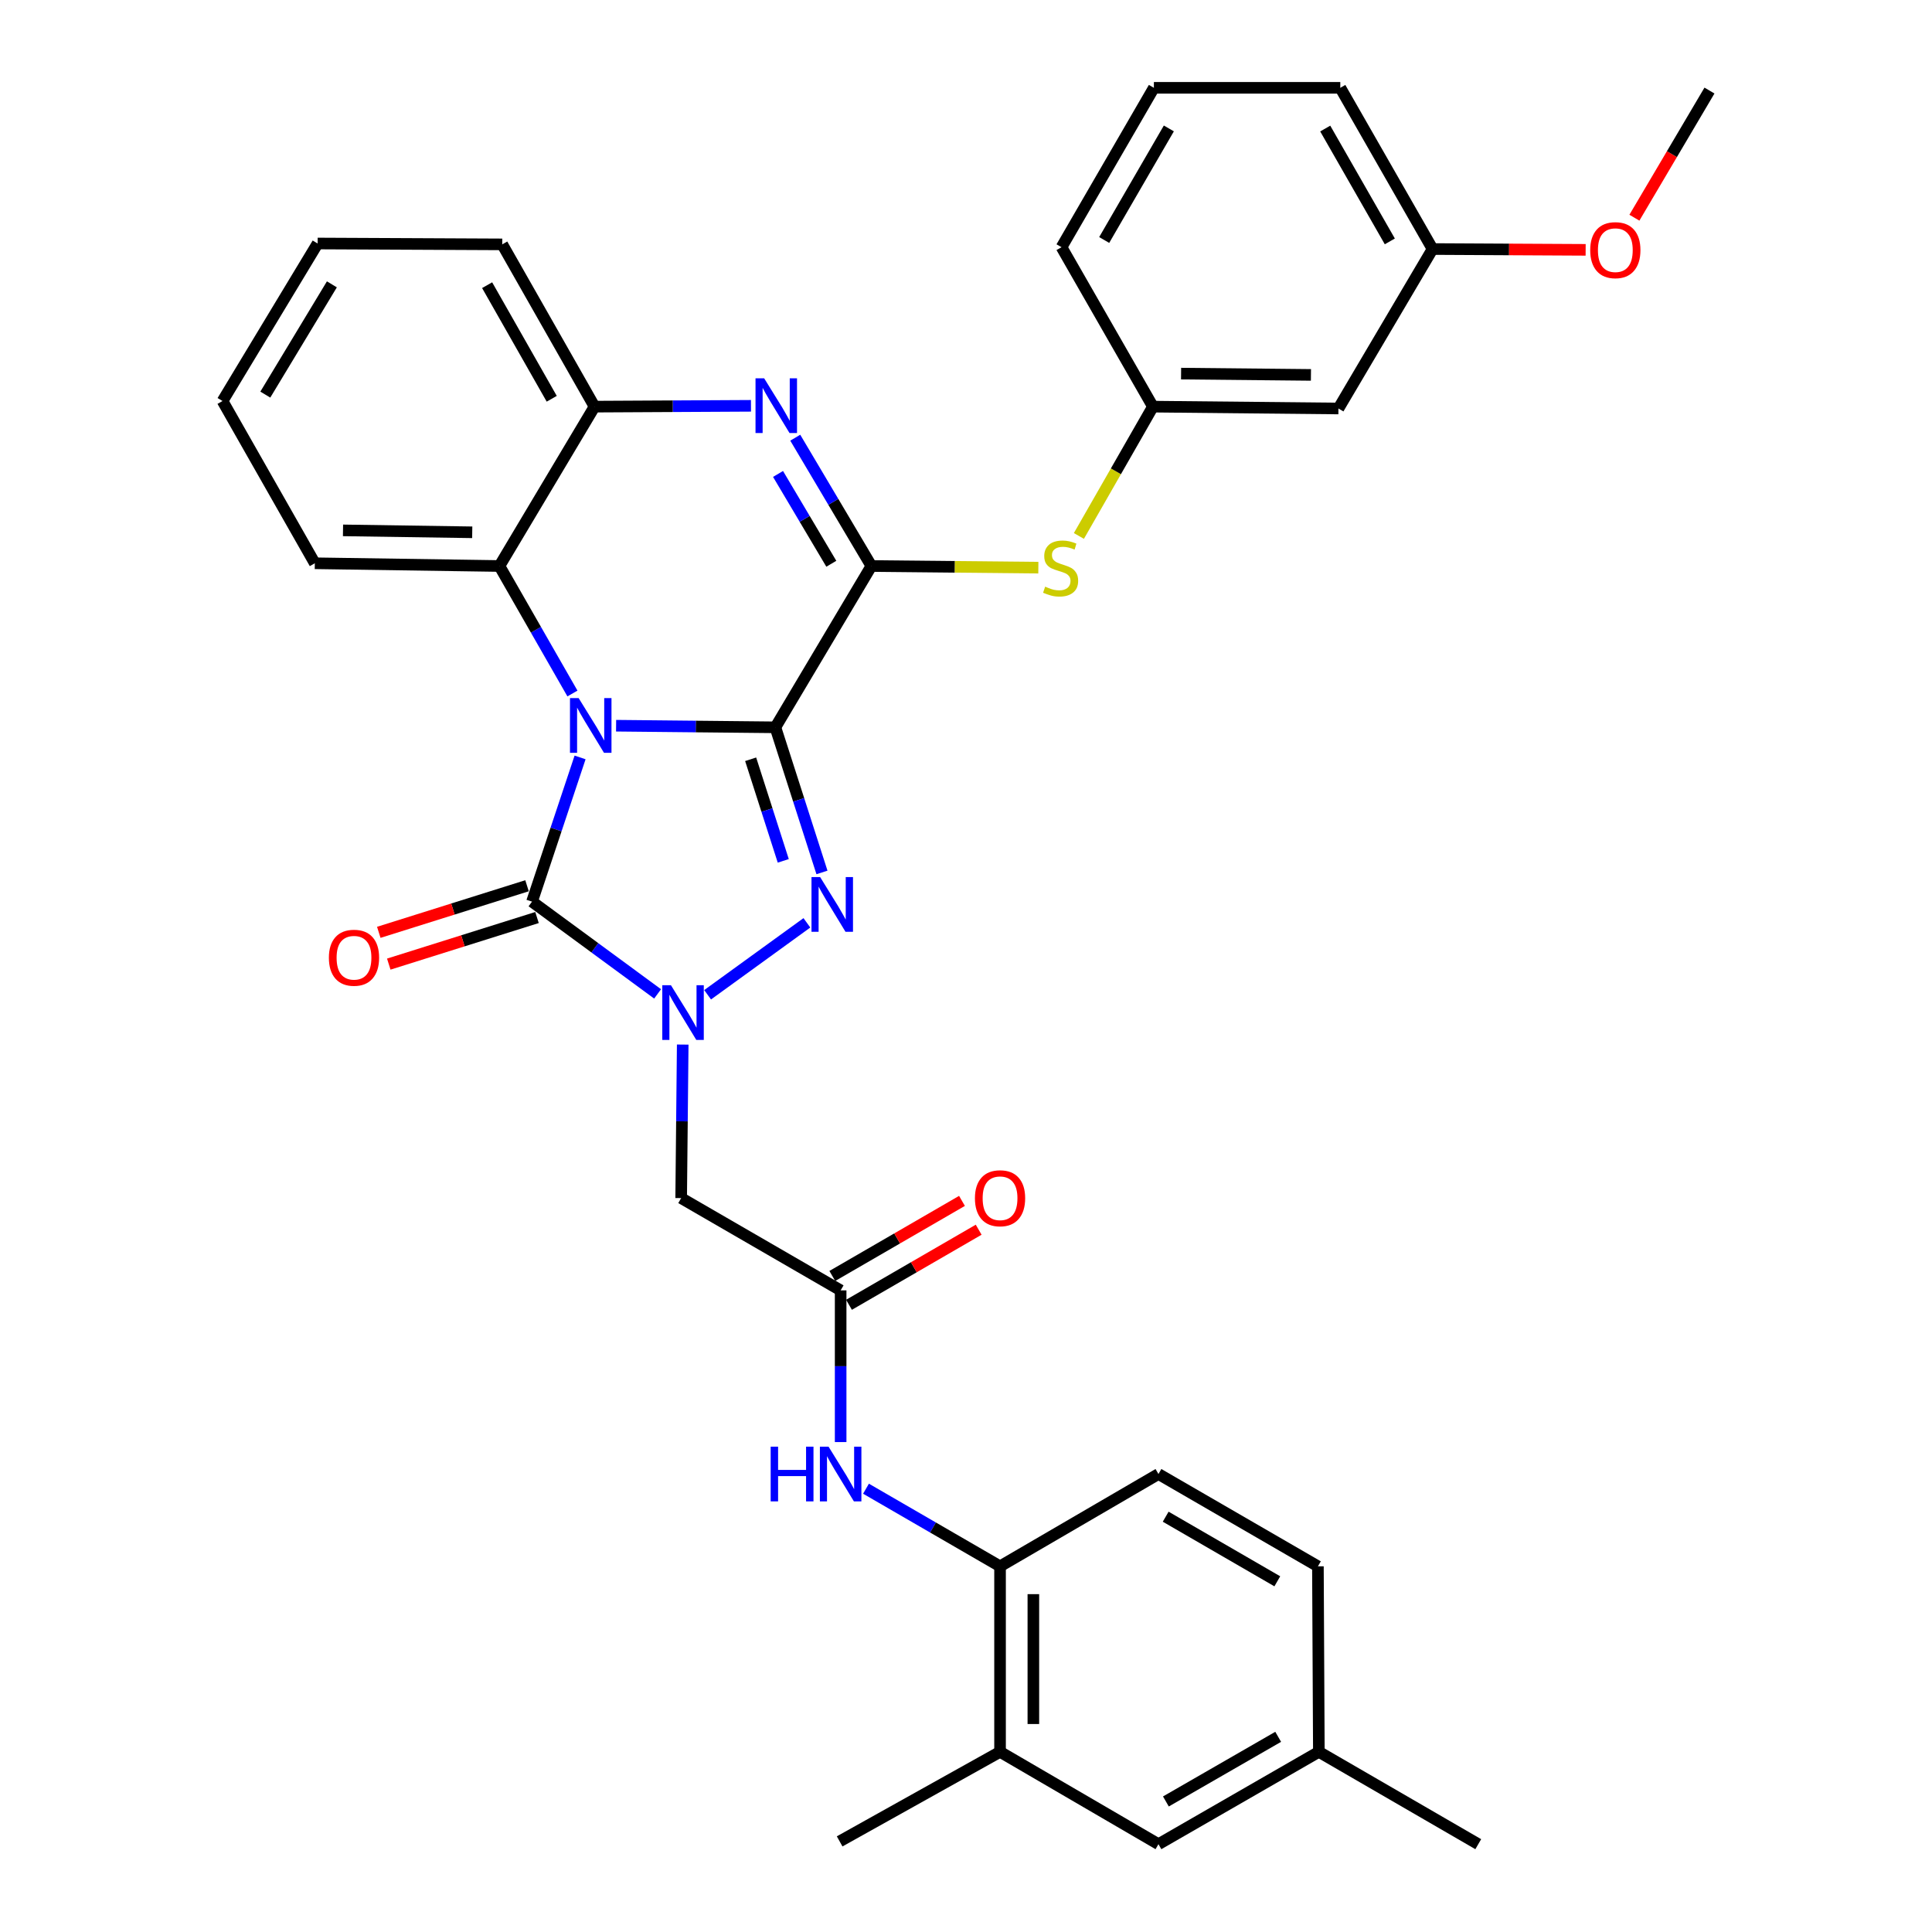 <?xml version='1.0' encoding='iso-8859-1'?>
<svg version='1.1' baseProfile='full'
              xmlns='http://www.w3.org/2000/svg'
                      xmlns:rdkit='http://www.rdkit.org/xml'
                      xmlns:xlink='http://www.w3.org/1999/xlink'
                  xml:space='preserve'
width='1000px' height='1000px' viewBox='0 0 1000 1000'>
<!-- END OF HEADER -->
<rect style='opacity:1.0;fill:#FFFFFF;stroke:none' width='1000' height='1000' x='0' y='0'> </rect>
<path class='bond-0' d='M 401.334,376.46 L 360.113,376.042' style='fill:none;fill-rule:evenodd;stroke:#000000;stroke-width:6px;stroke-linecap:butt;stroke-linejoin:miter;stroke-opacity:1' />
<path class='bond-0' d='M 360.113,376.042 L 318.892,375.625' style='fill:none;fill-rule:evenodd;stroke:#0000FF;stroke-width:6px;stroke-linecap:butt;stroke-linejoin:miter;stroke-opacity:1' />
<path class='bond-1' d='M 401.334,376.46 L 413.392,414.018' style='fill:none;fill-rule:evenodd;stroke:#000000;stroke-width:6px;stroke-linecap:butt;stroke-linejoin:miter;stroke-opacity:1' />
<path class='bond-1' d='M 413.392,414.018 L 425.45,451.575' style='fill:none;fill-rule:evenodd;stroke:#0000FF;stroke-width:6px;stroke-linecap:butt;stroke-linejoin:miter;stroke-opacity:1' />
<path class='bond-1' d='M 388.536,392.997 L 396.976,419.288' style='fill:none;fill-rule:evenodd;stroke:#000000;stroke-width:6px;stroke-linecap:butt;stroke-linejoin:miter;stroke-opacity:1' />
<path class='bond-1' d='M 396.976,419.288 L 405.417,445.578' style='fill:none;fill-rule:evenodd;stroke:#0000FF;stroke-width:6px;stroke-linecap:butt;stroke-linejoin:miter;stroke-opacity:1' />
<path class='bond-4' d='M 401.334,376.46 L 451.026,292.966' style='fill:none;fill-rule:evenodd;stroke:#000000;stroke-width:6px;stroke-linecap:butt;stroke-linejoin:miter;stroke-opacity:1' />
<path class='bond-3' d='M 300.243,392.055 L 287.807,429.371' style='fill:none;fill-rule:evenodd;stroke:#0000FF;stroke-width:6px;stroke-linecap:butt;stroke-linejoin:miter;stroke-opacity:1' />
<path class='bond-3' d='M 287.807,429.371 L 275.371,466.687' style='fill:none;fill-rule:evenodd;stroke:#000000;stroke-width:6px;stroke-linecap:butt;stroke-linejoin:miter;stroke-opacity:1' />
<path class='bond-6' d='M 296.292,358.955 L 277.398,325.96' style='fill:none;fill-rule:evenodd;stroke:#0000FF;stroke-width:6px;stroke-linecap:butt;stroke-linejoin:miter;stroke-opacity:1' />
<path class='bond-6' d='M 277.398,325.96 L 258.504,292.966' style='fill:none;fill-rule:evenodd;stroke:#000000;stroke-width:6px;stroke-linecap:butt;stroke-linejoin:miter;stroke-opacity:1' />
<path class='bond-2' d='M 417.644,477.654 L 366.258,514.891' style='fill:none;fill-rule:evenodd;stroke:#0000FF;stroke-width:6px;stroke-linecap:butt;stroke-linejoin:miter;stroke-opacity:1' />
<path class='bond-7' d='M 353.372,540.669 L 352.972,580.4' style='fill:none;fill-rule:evenodd;stroke:#0000FF;stroke-width:6px;stroke-linecap:butt;stroke-linejoin:miter;stroke-opacity:1' />
<path class='bond-7' d='M 352.972,580.4 L 352.572,620.13' style='fill:none;fill-rule:evenodd;stroke:#000000;stroke-width:6px;stroke-linecap:butt;stroke-linejoin:miter;stroke-opacity:1' />
<path class='bond-34' d='M 340.374,514.438 L 307.873,490.562' style='fill:none;fill-rule:evenodd;stroke:#0000FF;stroke-width:6px;stroke-linecap:butt;stroke-linejoin:miter;stroke-opacity:1' />
<path class='bond-34' d='M 307.873,490.562 L 275.371,466.687' style='fill:none;fill-rule:evenodd;stroke:#000000;stroke-width:6px;stroke-linecap:butt;stroke-linejoin:miter;stroke-opacity:1' />
<path class='bond-13' d='M 272.787,458.463 L 234.422,470.518' style='fill:none;fill-rule:evenodd;stroke:#000000;stroke-width:6px;stroke-linecap:butt;stroke-linejoin:miter;stroke-opacity:1' />
<path class='bond-13' d='M 234.422,470.518 L 196.058,482.574' style='fill:none;fill-rule:evenodd;stroke:#FF0000;stroke-width:6px;stroke-linecap:butt;stroke-linejoin:miter;stroke-opacity:1' />
<path class='bond-13' d='M 277.955,474.911 L 239.591,486.966' style='fill:none;fill-rule:evenodd;stroke:#000000;stroke-width:6px;stroke-linecap:butt;stroke-linejoin:miter;stroke-opacity:1' />
<path class='bond-13' d='M 239.591,486.966 L 201.227,499.022' style='fill:none;fill-rule:evenodd;stroke:#FF0000;stroke-width:6px;stroke-linecap:butt;stroke-linejoin:miter;stroke-opacity:1' />
<path class='bond-5' d='M 451.026,292.966 L 431.326,259.759' style='fill:none;fill-rule:evenodd;stroke:#000000;stroke-width:6px;stroke-linecap:butt;stroke-linejoin:miter;stroke-opacity:1' />
<path class='bond-5' d='M 431.326,259.759 L 411.626,226.552' style='fill:none;fill-rule:evenodd;stroke:#0000FF;stroke-width:6px;stroke-linecap:butt;stroke-linejoin:miter;stroke-opacity:1' />
<path class='bond-5' d='M 430.289,291.801 L 416.498,268.556' style='fill:none;fill-rule:evenodd;stroke:#000000;stroke-width:6px;stroke-linecap:butt;stroke-linejoin:miter;stroke-opacity:1' />
<path class='bond-5' d='M 416.498,268.556 L 402.708,245.311' style='fill:none;fill-rule:evenodd;stroke:#0000FF;stroke-width:6px;stroke-linecap:butt;stroke-linejoin:miter;stroke-opacity:1' />
<path class='bond-10' d='M 451.026,292.966 L 494.236,293.393' style='fill:none;fill-rule:evenodd;stroke:#000000;stroke-width:6px;stroke-linecap:butt;stroke-linejoin:miter;stroke-opacity:1' />
<path class='bond-10' d='M 494.236,293.393 L 537.445,293.82' style='fill:none;fill-rule:evenodd;stroke:#CCCC00;stroke-width:6px;stroke-linecap:butt;stroke-linejoin:miter;stroke-opacity:1' />
<path class='bond-8' d='M 388.702,210.049 L 348.214,210.264' style='fill:none;fill-rule:evenodd;stroke:#0000FF;stroke-width:6px;stroke-linecap:butt;stroke-linejoin:miter;stroke-opacity:1' />
<path class='bond-8' d='M 348.214,210.264 L 307.726,210.478' style='fill:none;fill-rule:evenodd;stroke:#000000;stroke-width:6px;stroke-linecap:butt;stroke-linejoin:miter;stroke-opacity:1' />
<path class='bond-23' d='M 258.504,292.966 L 162.951,291.549' style='fill:none;fill-rule:evenodd;stroke:#000000;stroke-width:6px;stroke-linecap:butt;stroke-linejoin:miter;stroke-opacity:1' />
<path class='bond-23' d='M 244.426,275.515 L 177.54,274.522' style='fill:none;fill-rule:evenodd;stroke:#000000;stroke-width:6px;stroke-linecap:butt;stroke-linejoin:miter;stroke-opacity:1' />
<path class='bond-35' d='M 258.504,292.966 L 307.726,210.478' style='fill:none;fill-rule:evenodd;stroke:#000000;stroke-width:6px;stroke-linecap:butt;stroke-linejoin:miter;stroke-opacity:1' />
<path class='bond-9' d='M 352.572,620.13 L 435.117,667.897' style='fill:none;fill-rule:evenodd;stroke:#000000;stroke-width:6px;stroke-linecap:butt;stroke-linejoin:miter;stroke-opacity:1' />
<path class='bond-25' d='M 307.726,210.478 L 259.959,126.487' style='fill:none;fill-rule:evenodd;stroke:#000000;stroke-width:6px;stroke-linecap:butt;stroke-linejoin:miter;stroke-opacity:1' />
<path class='bond-25' d='M 285.574,206.403 L 252.138,147.608' style='fill:none;fill-rule:evenodd;stroke:#000000;stroke-width:6px;stroke-linecap:butt;stroke-linejoin:miter;stroke-opacity:1' />
<path class='bond-11' d='M 435.117,667.897 L 435.117,707.156' style='fill:none;fill-rule:evenodd;stroke:#000000;stroke-width:6px;stroke-linecap:butt;stroke-linejoin:miter;stroke-opacity:1' />
<path class='bond-11' d='M 435.117,707.156 L 435.117,746.415' style='fill:none;fill-rule:evenodd;stroke:#0000FF;stroke-width:6px;stroke-linecap:butt;stroke-linejoin:miter;stroke-opacity:1' />
<path class='bond-16' d='M 439.436,675.358 L 472.998,655.927' style='fill:none;fill-rule:evenodd;stroke:#000000;stroke-width:6px;stroke-linecap:butt;stroke-linejoin:miter;stroke-opacity:1' />
<path class='bond-16' d='M 472.998,655.927 L 506.56,636.497' style='fill:none;fill-rule:evenodd;stroke:#FF0000;stroke-width:6px;stroke-linecap:butt;stroke-linejoin:miter;stroke-opacity:1' />
<path class='bond-16' d='M 430.798,660.437 L 464.36,641.006' style='fill:none;fill-rule:evenodd;stroke:#000000;stroke-width:6px;stroke-linecap:butt;stroke-linejoin:miter;stroke-opacity:1' />
<path class='bond-16' d='M 464.36,641.006 L 497.921,621.576' style='fill:none;fill-rule:evenodd;stroke:#FF0000;stroke-width:6px;stroke-linecap:butt;stroke-linejoin:miter;stroke-opacity:1' />
<path class='bond-15' d='M 558.433,277.409 L 577.592,243.944' style='fill:none;fill-rule:evenodd;stroke:#CCCC00;stroke-width:6px;stroke-linecap:butt;stroke-linejoin:miter;stroke-opacity:1' />
<path class='bond-15' d='M 577.592,243.944 L 596.75,210.478' style='fill:none;fill-rule:evenodd;stroke:#000000;stroke-width:6px;stroke-linecap:butt;stroke-linejoin:miter;stroke-opacity:1' />
<path class='bond-12' d='M 448.24,770.551 L 482.932,790.64' style='fill:none;fill-rule:evenodd;stroke:#0000FF;stroke-width:6px;stroke-linecap:butt;stroke-linejoin:miter;stroke-opacity:1' />
<path class='bond-12' d='M 482.932,790.64 L 517.624,810.728' style='fill:none;fill-rule:evenodd;stroke:#000000;stroke-width:6px;stroke-linecap:butt;stroke-linejoin:miter;stroke-opacity:1' />
<path class='bond-14' d='M 517.624,810.728 L 517.624,906.75' style='fill:none;fill-rule:evenodd;stroke:#000000;stroke-width:6px;stroke-linecap:butt;stroke-linejoin:miter;stroke-opacity:1' />
<path class='bond-14' d='M 534.865,825.131 L 534.865,892.347' style='fill:none;fill-rule:evenodd;stroke:#000000;stroke-width:6px;stroke-linecap:butt;stroke-linejoin:miter;stroke-opacity:1' />
<path class='bond-19' d='M 517.624,810.728 L 599.614,762.952' style='fill:none;fill-rule:evenodd;stroke:#000000;stroke-width:6px;stroke-linecap:butt;stroke-linejoin:miter;stroke-opacity:1' />
<path class='bond-17' d='M 517.624,906.75 L 599.614,954.545' style='fill:none;fill-rule:evenodd;stroke:#000000;stroke-width:6px;stroke-linecap:butt;stroke-linejoin:miter;stroke-opacity:1' />
<path class='bond-27' d='M 517.624,906.75 L 434.6,953.099' style='fill:none;fill-rule:evenodd;stroke:#000000;stroke-width:6px;stroke-linecap:butt;stroke-linejoin:miter;stroke-opacity:1' />
<path class='bond-18' d='M 596.75,210.478 L 692.772,211.436' style='fill:none;fill-rule:evenodd;stroke:#000000;stroke-width:6px;stroke-linecap:butt;stroke-linejoin:miter;stroke-opacity:1' />
<path class='bond-18' d='M 611.325,193.382 L 678.541,194.052' style='fill:none;fill-rule:evenodd;stroke:#000000;stroke-width:6px;stroke-linecap:butt;stroke-linejoin:miter;stroke-opacity:1' />
<path class='bond-28' d='M 596.75,210.478 L 549.443,127.952' style='fill:none;fill-rule:evenodd;stroke:#000000;stroke-width:6px;stroke-linecap:butt;stroke-linejoin:miter;stroke-opacity:1' />
<path class='bond-38' d='M 599.614,954.545 L 682.638,906.75' style='fill:none;fill-rule:evenodd;stroke:#000000;stroke-width:6px;stroke-linecap:butt;stroke-linejoin:miter;stroke-opacity:1' />
<path class='bond-38' d='M 603.466,932.434 L 661.583,898.977' style='fill:none;fill-rule:evenodd;stroke:#000000;stroke-width:6px;stroke-linecap:butt;stroke-linejoin:miter;stroke-opacity:1' />
<path class='bond-21' d='M 692.772,211.436 L 741.496,128.9' style='fill:none;fill-rule:evenodd;stroke:#000000;stroke-width:6px;stroke-linecap:butt;stroke-linejoin:miter;stroke-opacity:1' />
<path class='bond-22' d='M 599.614,762.952 L 682.15,810.728' style='fill:none;fill-rule:evenodd;stroke:#000000;stroke-width:6px;stroke-linecap:butt;stroke-linejoin:miter;stroke-opacity:1' />
<path class='bond-22' d='M 603.357,785.039 L 661.132,818.483' style='fill:none;fill-rule:evenodd;stroke:#000000;stroke-width:6px;stroke-linecap:butt;stroke-linejoin:miter;stroke-opacity:1' />
<path class='bond-20' d='M 682.638,906.75 L 682.15,810.728' style='fill:none;fill-rule:evenodd;stroke:#000000;stroke-width:6px;stroke-linecap:butt;stroke-linejoin:miter;stroke-opacity:1' />
<path class='bond-30' d='M 682.638,906.75 L 765.145,954.545' style='fill:none;fill-rule:evenodd;stroke:#000000;stroke-width:6px;stroke-linecap:butt;stroke-linejoin:miter;stroke-opacity:1' />
<path class='bond-24' d='M 741.496,128.9 L 781.111,129.109' style='fill:none;fill-rule:evenodd;stroke:#000000;stroke-width:6px;stroke-linecap:butt;stroke-linejoin:miter;stroke-opacity:1' />
<path class='bond-24' d='M 781.111,129.109 L 820.726,129.317' style='fill:none;fill-rule:evenodd;stroke:#FF0000;stroke-width:6px;stroke-linecap:butt;stroke-linejoin:miter;stroke-opacity:1' />
<path class='bond-37' d='M 741.496,128.9 L 693.739,45.455' style='fill:none;fill-rule:evenodd;stroke:#000000;stroke-width:6px;stroke-linecap:butt;stroke-linejoin:miter;stroke-opacity:1' />
<path class='bond-37' d='M 719.369,124.947 L 685.939,66.535' style='fill:none;fill-rule:evenodd;stroke:#000000;stroke-width:6px;stroke-linecap:butt;stroke-linejoin:miter;stroke-opacity:1' />
<path class='bond-32' d='M 162.951,291.549 L 115.184,207.566' style='fill:none;fill-rule:evenodd;stroke:#000000;stroke-width:6px;stroke-linecap:butt;stroke-linejoin:miter;stroke-opacity:1' />
<path class='bond-31' d='M 845.961,112.682 L 865.388,79.777' style='fill:none;fill-rule:evenodd;stroke:#FF0000;stroke-width:6px;stroke-linecap:butt;stroke-linejoin:miter;stroke-opacity:1' />
<path class='bond-31' d='M 865.388,79.777 L 884.816,46.872' style='fill:none;fill-rule:evenodd;stroke:#000000;stroke-width:6px;stroke-linecap:butt;stroke-linejoin:miter;stroke-opacity:1' />
<path class='bond-33' d='M 259.959,126.487 L 164.407,126.036' style='fill:none;fill-rule:evenodd;stroke:#000000;stroke-width:6px;stroke-linecap:butt;stroke-linejoin:miter;stroke-opacity:1' />
<path class='bond-26' d='M 597.248,45.455 L 549.443,127.952' style='fill:none;fill-rule:evenodd;stroke:#000000;stroke-width:6px;stroke-linecap:butt;stroke-linejoin:miter;stroke-opacity:1' />
<path class='bond-26' d='M 604.995,66.473 L 571.531,124.222' style='fill:none;fill-rule:evenodd;stroke:#000000;stroke-width:6px;stroke-linecap:butt;stroke-linejoin:miter;stroke-opacity:1' />
<path class='bond-29' d='M 597.248,45.455 L 693.739,45.455' style='fill:none;fill-rule:evenodd;stroke:#000000;stroke-width:6px;stroke-linecap:butt;stroke-linejoin:miter;stroke-opacity:1' />
<path class='bond-36' d='M 115.184,207.566 L 164.407,126.036' style='fill:none;fill-rule:evenodd;stroke:#000000;stroke-width:6px;stroke-linecap:butt;stroke-linejoin:miter;stroke-opacity:1' />
<path class='bond-36' d='M 137.327,204.248 L 171.783,147.177' style='fill:none;fill-rule:evenodd;stroke:#000000;stroke-width:6px;stroke-linecap:butt;stroke-linejoin:miter;stroke-opacity:1' />
<path  class='atom-1' d='M 299.503 361.332
L 308.783 376.332
Q 309.703 377.812, 311.183 380.492
Q 312.663 383.172, 312.743 383.332
L 312.743 361.332
L 316.503 361.332
L 316.503 389.652
L 312.623 389.652
L 302.663 373.252
Q 301.503 371.332, 300.263 369.132
Q 299.063 366.932, 298.703 366.252
L 298.703 389.652
L 295.023 389.652
L 295.023 361.332
L 299.503 361.332
' fill='#0000FF'/>
<path  class='atom-2' d='M 424.508 453.983
L 433.788 468.983
Q 434.708 470.463, 436.188 473.143
Q 437.668 475.823, 437.748 475.983
L 437.748 453.983
L 441.508 453.983
L 441.508 482.303
L 437.628 482.303
L 427.668 465.903
Q 426.508 463.983, 425.268 461.783
Q 424.068 459.583, 423.708 458.903
L 423.708 482.303
L 420.028 482.303
L 420.028 453.983
L 424.508 453.983
' fill='#0000FF'/>
<path  class='atom-3' d='M 347.279 509.948
L 356.559 524.948
Q 357.479 526.428, 358.959 529.108
Q 360.439 531.788, 360.519 531.948
L 360.519 509.948
L 364.279 509.948
L 364.279 538.268
L 360.399 538.268
L 350.439 521.868
Q 349.279 519.948, 348.039 517.748
Q 346.839 515.548, 346.479 514.868
L 346.479 538.268
L 342.799 538.268
L 342.799 509.948
L 347.279 509.948
' fill='#0000FF'/>
<path  class='atom-6' d='M 395.534 195.82
L 404.814 210.82
Q 405.734 212.3, 407.214 214.98
Q 408.694 217.66, 408.774 217.82
L 408.774 195.82
L 412.534 195.82
L 412.534 224.14
L 408.654 224.14
L 398.694 207.74
Q 397.534 205.82, 396.294 203.62
Q 395.094 201.42, 394.734 200.74
L 394.734 224.14
L 391.054 224.14
L 391.054 195.82
L 395.534 195.82
' fill='#0000FF'/>
<path  class='atom-11' d='M 540.974 303.654
Q 541.294 303.774, 542.614 304.334
Q 543.934 304.894, 545.374 305.254
Q 546.854 305.574, 548.294 305.574
Q 550.974 305.574, 552.534 304.294
Q 554.094 302.974, 554.094 300.694
Q 554.094 299.134, 553.294 298.174
Q 552.534 297.214, 551.334 296.694
Q 550.134 296.174, 548.134 295.574
Q 545.614 294.814, 544.094 294.094
Q 542.614 293.374, 541.534 291.854
Q 540.494 290.334, 540.494 287.774
Q 540.494 284.214, 542.894 282.014
Q 545.334 279.814, 550.134 279.814
Q 553.414 279.814, 557.134 281.374
L 556.214 284.454
Q 552.814 283.054, 550.254 283.054
Q 547.494 283.054, 545.974 284.214
Q 544.454 285.334, 544.494 287.294
Q 544.494 288.814, 545.254 289.734
Q 546.054 290.654, 547.174 291.174
Q 548.334 291.694, 550.254 292.294
Q 552.814 293.094, 554.334 293.894
Q 555.854 294.694, 556.934 296.334
Q 558.054 297.934, 558.054 300.694
Q 558.054 304.614, 555.414 306.734
Q 552.814 308.814, 548.454 308.814
Q 545.934 308.814, 544.014 308.254
Q 542.134 307.734, 539.894 306.814
L 540.974 303.654
' fill='#CCCC00'/>
<path  class='atom-12' d='M 398.897 748.792
L 402.737 748.792
L 402.737 760.832
L 417.217 760.832
L 417.217 748.792
L 421.057 748.792
L 421.057 777.112
L 417.217 777.112
L 417.217 764.032
L 402.737 764.032
L 402.737 777.112
L 398.897 777.112
L 398.897 748.792
' fill='#0000FF'/>
<path  class='atom-12' d='M 428.857 748.792
L 438.137 763.792
Q 439.057 765.272, 440.537 767.952
Q 442.017 770.632, 442.097 770.792
L 442.097 748.792
L 445.857 748.792
L 445.857 777.112
L 441.977 777.112
L 432.017 760.712
Q 430.857 758.792, 429.617 756.592
Q 428.417 754.392, 428.057 753.712
L 428.057 777.112
L 424.377 777.112
L 424.377 748.792
L 428.857 748.792
' fill='#0000FF'/>
<path  class='atom-14' d='M 170.228 495.722
Q 170.228 488.922, 173.588 485.122
Q 176.948 481.322, 183.228 481.322
Q 189.508 481.322, 192.868 485.122
Q 196.228 488.922, 196.228 495.722
Q 196.228 502.602, 192.828 506.522
Q 189.428 510.402, 183.228 510.402
Q 176.988 510.402, 173.588 506.522
Q 170.228 502.642, 170.228 495.722
M 183.228 507.202
Q 187.548 507.202, 189.868 504.322
Q 192.228 501.402, 192.228 495.722
Q 192.228 490.162, 189.868 487.362
Q 187.548 484.522, 183.228 484.522
Q 178.908 484.522, 176.548 487.322
Q 174.228 490.122, 174.228 495.722
Q 174.228 501.442, 176.548 504.322
Q 178.908 507.202, 183.228 507.202
' fill='#FF0000'/>
<path  class='atom-17' d='M 504.624 620.21
Q 504.624 613.41, 507.984 609.61
Q 511.344 605.81, 517.624 605.81
Q 523.904 605.81, 527.264 609.61
Q 530.624 613.41, 530.624 620.21
Q 530.624 627.09, 527.224 631.01
Q 523.824 634.89, 517.624 634.89
Q 511.384 634.89, 507.984 631.01
Q 504.624 627.13, 504.624 620.21
M 517.624 631.69
Q 521.944 631.69, 524.264 628.81
Q 526.624 625.89, 526.624 620.21
Q 526.624 614.65, 524.264 611.85
Q 521.944 609.01, 517.624 609.01
Q 513.304 609.01, 510.944 611.81
Q 508.624 614.61, 508.624 620.21
Q 508.624 625.93, 510.944 628.81
Q 513.304 631.69, 517.624 631.69
' fill='#FF0000'/>
<path  class='atom-25' d='M 823.091 129.478
Q 823.091 122.678, 826.451 118.878
Q 829.811 115.078, 836.091 115.078
Q 842.371 115.078, 845.731 118.878
Q 849.091 122.678, 849.091 129.478
Q 849.091 136.358, 845.691 140.278
Q 842.291 144.158, 836.091 144.158
Q 829.851 144.158, 826.451 140.278
Q 823.091 136.398, 823.091 129.478
M 836.091 140.958
Q 840.411 140.958, 842.731 138.078
Q 845.091 135.158, 845.091 129.478
Q 845.091 123.918, 842.731 121.118
Q 840.411 118.278, 836.091 118.278
Q 831.771 118.278, 829.411 121.078
Q 827.091 123.878, 827.091 129.478
Q 827.091 135.198, 829.411 138.078
Q 831.771 140.958, 836.091 140.958
' fill='#FF0000'/>
</svg>
